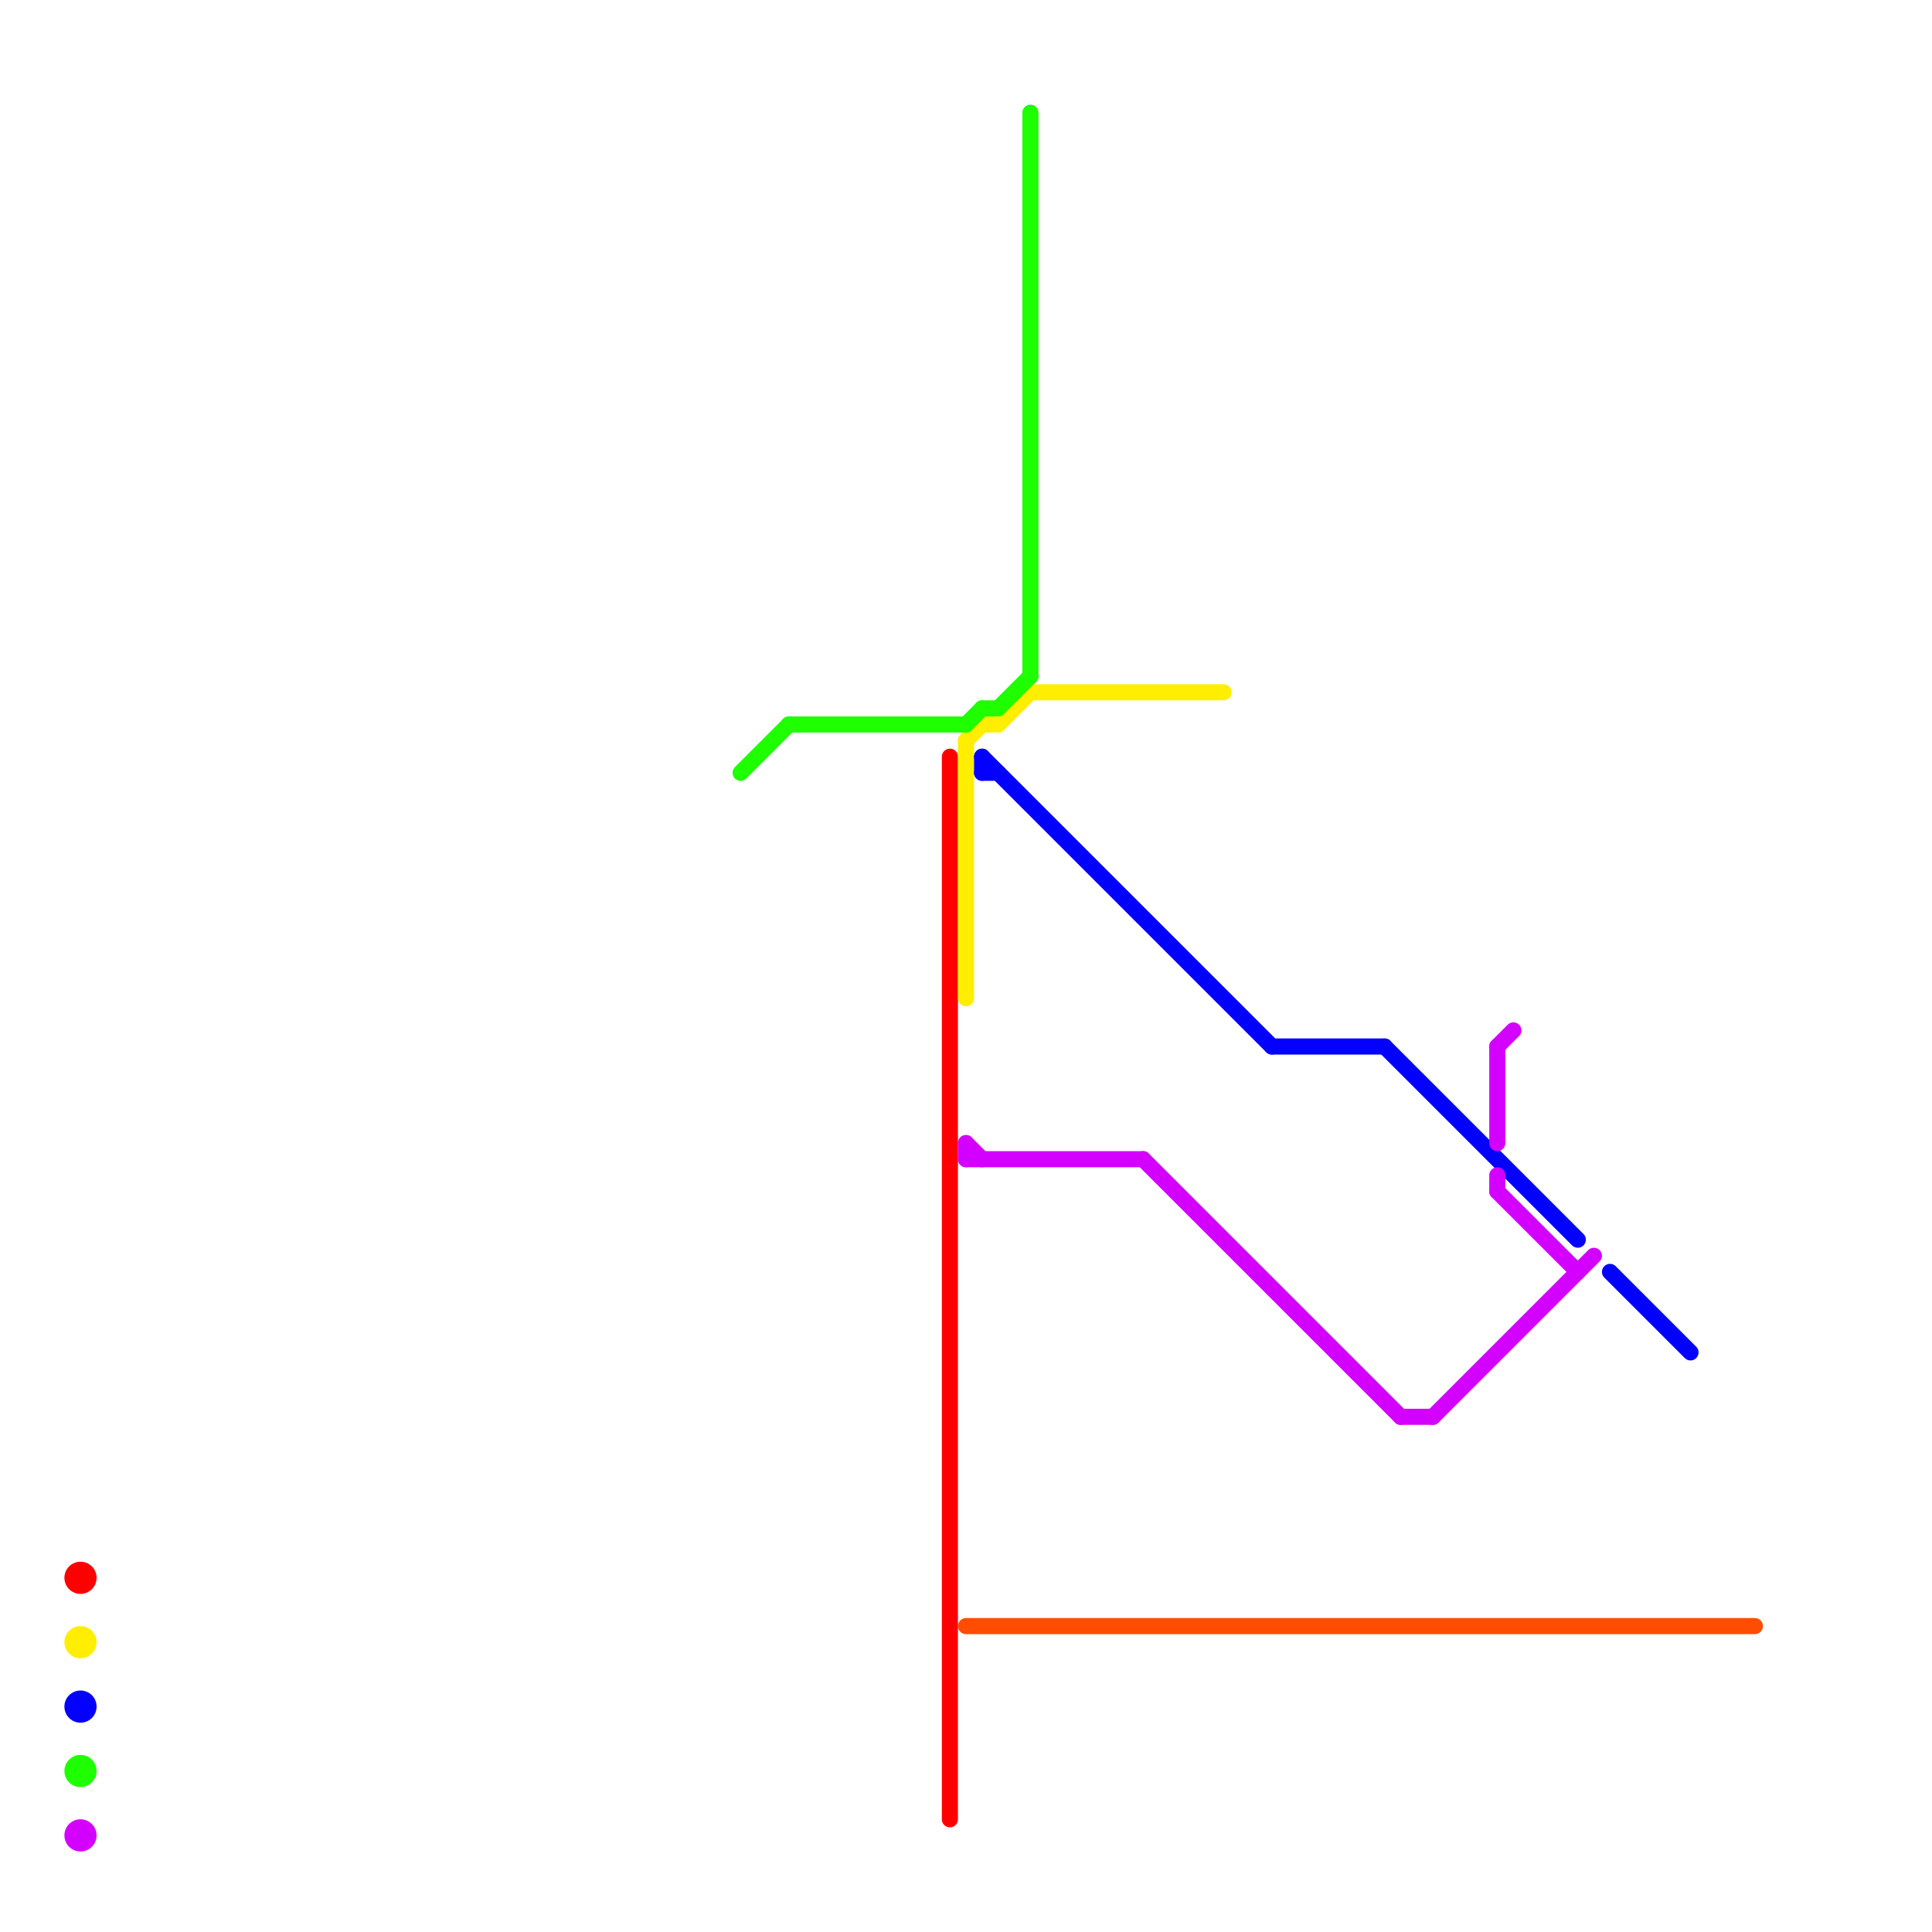 
<svg version="1.1" xmlns="http://www.w3.org/2000/svg" viewBox="0 0 120 120">
<style>text { font: 1px Helvetica; font-weight: 600; white-space: pre; dominant-baseline: central; } line { stroke-width: 1; fill: none; stroke-linecap: round; stroke-linejoin: round; } .c0 { stroke: #ff0000 } .c1 { stroke: #ffee00 } .c2 { stroke: #0400ff } .c3 { stroke: #1eff00 } .c4 { stroke: #d400ff } .c5 { stroke: #ff4d00 } .w1 { stroke-width: 1; }</style><defs><g id="wm-xf"><circle r="1.2" fill="#000"/><circle r="0.9" fill="#fff"/><circle r="0.6" fill="#000"/><circle r="0.3" fill="#fff"/></g><g id="wm"><circle r="0.6" fill="#000"/><circle r="0.3" fill="#fff"/></g></defs><line class="c0 " x1="59" y1="47" x2="59" y2="113"/><circle cx="5" cy="98" r="1" fill="#ff0000" /><line class="c1 " x1="60" y1="46" x2="61" y2="45"/><line class="c1 " x1="60" y1="46" x2="60" y2="62"/><line class="c1 " x1="61" y1="45" x2="62" y2="45"/><line class="c1 " x1="64" y1="43" x2="76" y2="43"/><line class="c1 " x1="62" y1="45" x2="64" y2="43"/><circle cx="5" cy="102" r="1" fill="#ffee00" /><line class="c2 " x1="86" y1="65" x2="98" y2="77"/><line class="c2 " x1="61" y1="47" x2="79" y2="65"/><line class="c2 " x1="79" y1="65" x2="86" y2="65"/><line class="c2 " x1="61" y1="48" x2="62" y2="48"/><line class="c2 " x1="100" y1="79" x2="105" y2="84"/><line class="c2 " x1="61" y1="47" x2="61" y2="48"/><circle cx="5" cy="106" r="1" fill="#0400ff" /><line class="c3 " x1="62" y1="44" x2="64" y2="42"/><line class="c3 " x1="49" y1="45" x2="60" y2="45"/><line class="c3 " x1="64" y1="7" x2="64" y2="42"/><line class="c3 " x1="61" y1="44" x2="62" y2="44"/><line class="c3 " x1="46" y1="48" x2="49" y2="45"/><line class="c3 " x1="60" y1="45" x2="61" y2="44"/><circle cx="5" cy="110" r="1" fill="#1eff00" /><line class="c4 " x1="71" y1="72" x2="87" y2="88"/><line class="c4 " x1="89" y1="88" x2="99" y2="78"/><line class="c4 " x1="60" y1="71" x2="60" y2="72"/><line class="c4 " x1="93" y1="65" x2="94" y2="64"/><line class="c4 " x1="60" y1="71" x2="61" y2="72"/><line class="c4 " x1="93" y1="65" x2="93" y2="71"/><line class="c4 " x1="93" y1="74" x2="98" y2="79"/><line class="c4 " x1="93" y1="73" x2="93" y2="74"/><line class="c4 " x1="87" y1="88" x2="89" y2="88"/><line class="c4 " x1="60" y1="72" x2="71" y2="72"/><circle cx="5" cy="114" r="1" fill="#d400ff" /><line class="c5 " x1="60" y1="101" x2="109" y2="101"/>
</svg>

